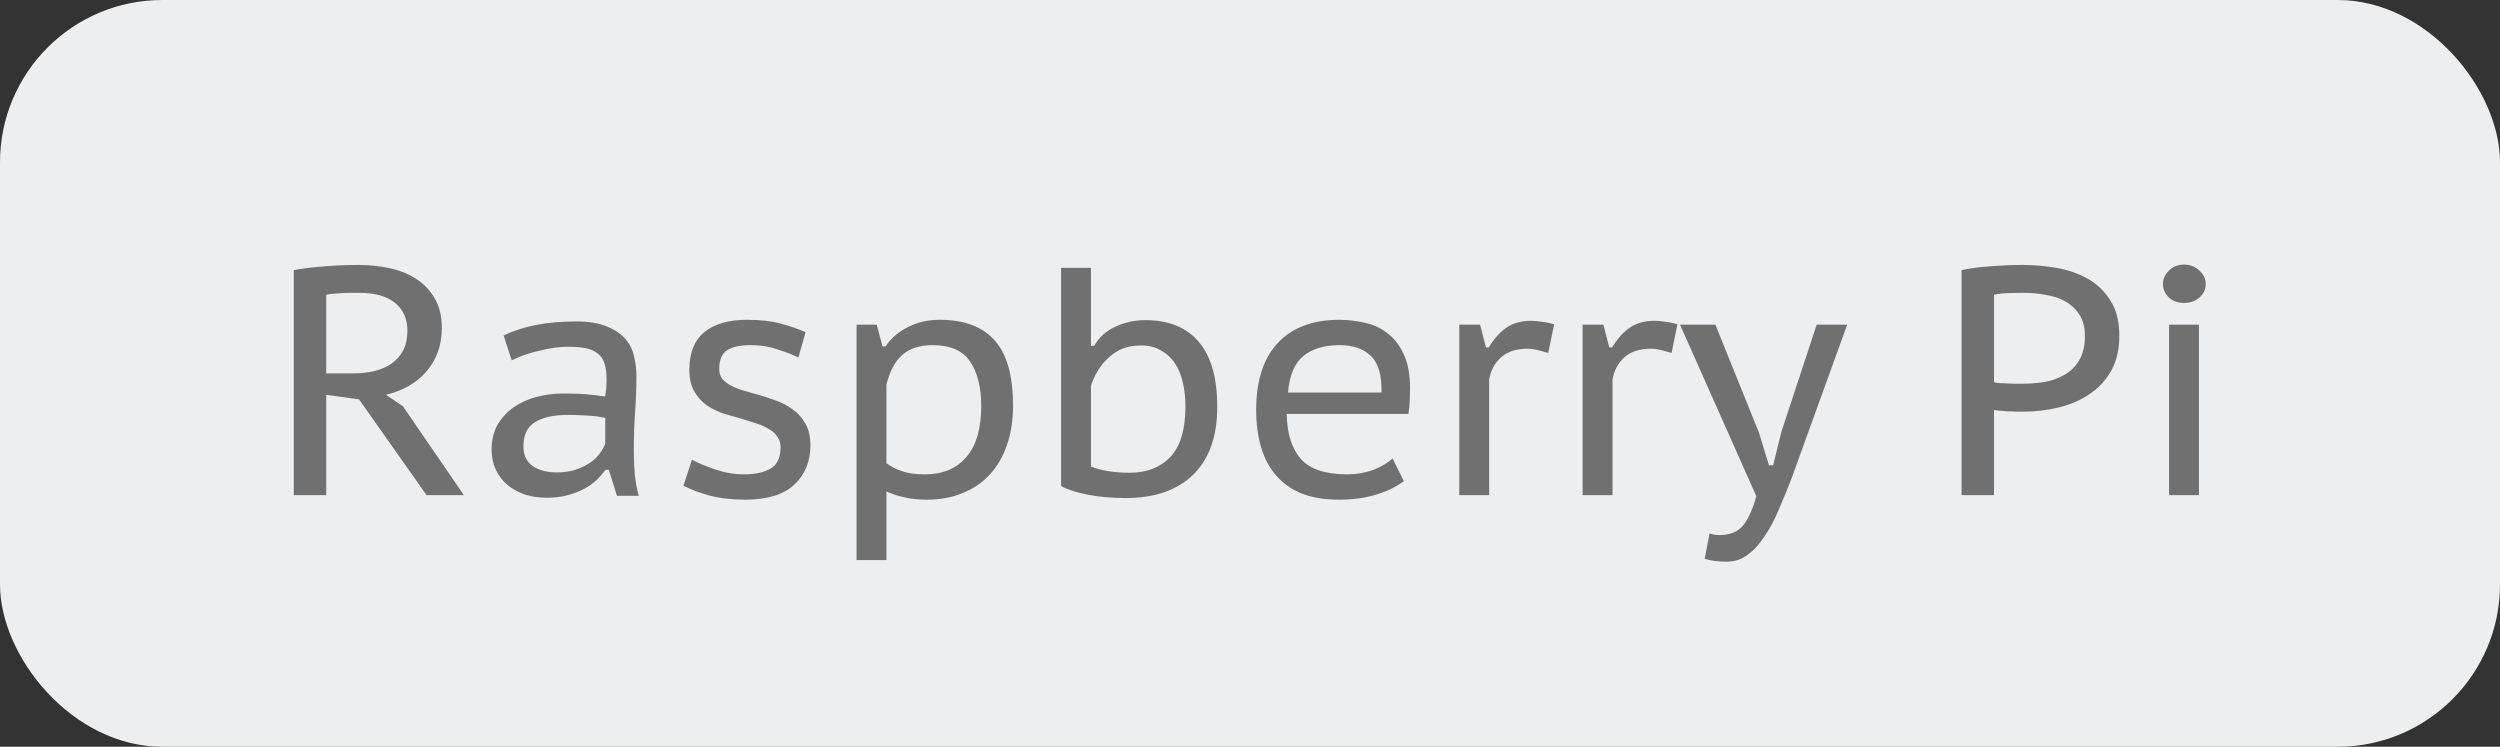 <?xml version="1.0" encoding="UTF-8"?> <svg xmlns="http://www.w3.org/2000/svg" width="154" height="46" viewBox="0 0 154 46" fill="none"><rect x="0" y="0" width="154" height="46" fill="#333333" stroke="none"/><rect width="154" height="46" rx="10" fill="#EDEEEF"></rect><path d="M18.096 16.64C18.376 16.587 18.683 16.54 19.016 16.5C19.363 16.46 19.71 16.427 20.056 16.4C20.403 16.373 20.75 16.353 21.096 16.34C21.443 16.327 21.77 16.32 22.076 16.32C22.743 16.32 23.383 16.387 23.996 16.52C24.623 16.653 25.17 16.873 25.636 17.18C26.116 17.487 26.496 17.887 26.776 18.38C27.07 18.873 27.216 19.48 27.216 20.2C27.216 20.76 27.13 21.267 26.956 21.72C26.783 22.173 26.543 22.573 26.236 22.92C25.93 23.267 25.563 23.56 25.136 23.8C24.723 24.027 24.27 24.2 23.776 24.32L24.816 25.02L28.576 30.5H26.276L22.116 24.6L20.096 24.32V30.5H18.096V16.64ZM22.136 18.04C21.95 18.04 21.756 18.04 21.556 18.04C21.37 18.04 21.183 18.047 20.996 18.06C20.81 18.073 20.636 18.087 20.476 18.1C20.316 18.113 20.19 18.133 20.096 18.16V23H21.736C22.216 23 22.656 22.953 23.056 22.86C23.47 22.753 23.823 22.6 24.116 22.4C24.423 22.187 24.663 21.913 24.836 21.58C25.01 21.247 25.096 20.84 25.096 20.36C25.096 19.64 24.843 19.073 24.336 18.66C23.83 18.247 23.096 18.04 22.136 18.04ZM31.023 20.66C32.223 20.087 33.709 19.8 35.483 19.8C36.283 19.8 36.923 19.907 37.403 20.12C37.896 20.32 38.276 20.58 38.543 20.9C38.809 21.22 38.983 21.58 39.063 21.98C39.156 22.367 39.203 22.753 39.203 23.14C39.203 23.873 39.176 24.613 39.123 25.36C39.069 26.093 39.043 26.893 39.043 27.76C39.043 28.267 39.063 28.76 39.103 29.24C39.156 29.707 39.236 30.14 39.343 30.54H38.003L37.503 28.94H37.303C37.156 29.14 36.976 29.347 36.763 29.56C36.55 29.76 36.296 29.94 36.003 30.1C35.709 30.26 35.37 30.393 34.983 30.5C34.609 30.607 34.176 30.66 33.683 30.66C33.19 30.66 32.736 30.593 32.323 30.46C31.91 30.313 31.549 30.113 31.243 29.86C30.95 29.607 30.716 29.3 30.543 28.94C30.369 28.567 30.283 28.153 30.283 27.7C30.283 27.1 30.41 26.58 30.663 26.14C30.93 25.7 31.27 25.34 31.683 25.06C32.096 24.78 32.563 24.573 33.083 24.44C33.616 24.307 34.143 24.24 34.663 24.24C35.076 24.24 35.423 24.247 35.703 24.26C35.996 24.273 36.236 24.293 36.423 24.32C36.623 24.333 36.789 24.353 36.923 24.38C37.056 24.393 37.176 24.407 37.283 24.42C37.309 24.22 37.33 24.047 37.343 23.9C37.356 23.753 37.363 23.567 37.363 23.34C37.363 22.967 37.323 22.653 37.243 22.4C37.163 22.147 37.029 21.947 36.843 21.8C36.669 21.64 36.429 21.527 36.123 21.46C35.816 21.393 35.443 21.36 35.003 21.36C34.749 21.36 34.469 21.38 34.163 21.42C33.856 21.46 33.55 21.52 33.243 21.6C32.936 21.667 32.63 21.753 32.323 21.86C32.029 21.967 31.763 22.08 31.523 22.2L31.023 20.66ZM37.283 25.74C37.176 25.727 37.063 25.707 36.943 25.68C36.823 25.653 36.669 25.633 36.483 25.62C36.309 25.607 36.096 25.593 35.843 25.58C35.603 25.567 35.303 25.56 34.943 25.56C34.116 25.56 33.456 25.707 32.963 26C32.483 26.293 32.243 26.793 32.243 27.5C32.243 28.033 32.429 28.433 32.803 28.7C33.19 28.967 33.683 29.1 34.283 29.1C34.723 29.1 35.109 29.047 35.443 28.94C35.789 28.82 36.083 28.68 36.323 28.52C36.576 28.347 36.776 28.16 36.923 27.96C37.083 27.747 37.203 27.54 37.283 27.34V25.74ZM48.083 27.56C48.083 27.293 48.017 27.073 47.883 26.9C47.763 26.713 47.597 26.56 47.383 26.44C47.17 26.307 46.923 26.193 46.643 26.1C46.363 26.007 46.07 25.913 45.763 25.82C45.377 25.713 44.983 25.6 44.583 25.48C44.197 25.347 43.843 25.173 43.523 24.96C43.217 24.733 42.963 24.447 42.763 24.1C42.563 23.753 42.463 23.313 42.463 22.78C42.463 21.74 42.77 20.967 43.383 20.46C44.01 19.953 44.883 19.7 46.003 19.7C46.843 19.7 47.55 19.78 48.123 19.94C48.697 20.1 49.197 20.273 49.623 20.46L49.183 22.02C48.823 21.847 48.39 21.68 47.883 21.52C47.39 21.347 46.843 21.26 46.243 21.26C45.59 21.26 45.103 21.367 44.783 21.58C44.463 21.793 44.303 22.18 44.303 22.74C44.303 22.967 44.363 23.16 44.483 23.32C44.603 23.467 44.763 23.6 44.963 23.72C45.163 23.827 45.397 23.927 45.663 24.02C45.93 24.1 46.21 24.18 46.503 24.26C46.903 24.367 47.303 24.493 47.703 24.64C48.103 24.773 48.47 24.96 48.803 25.2C49.137 25.427 49.403 25.72 49.603 26.08C49.817 26.44 49.923 26.893 49.923 27.44C49.923 28.427 49.59 29.233 48.923 29.86C48.257 30.473 47.257 30.78 45.923 30.78C45.07 30.78 44.323 30.693 43.683 30.52C43.057 30.347 42.53 30.147 42.103 29.92L42.623 28.32C42.997 28.52 43.477 28.72 44.063 28.92C44.65 29.12 45.243 29.22 45.843 29.22C46.497 29.22 47.03 29.107 47.443 28.88C47.87 28.64 48.083 28.2 48.083 27.56ZM52.764 20H54.004L54.364 21.34H54.544C54.904 20.82 55.371 20.42 55.944 20.14C56.517 19.847 57.164 19.7 57.884 19.7C59.404 19.7 60.537 20.127 61.284 20.98C62.031 21.82 62.404 23.167 62.404 25.02C62.404 25.9 62.277 26.7 62.024 27.42C61.784 28.127 61.431 28.733 60.964 29.24C60.511 29.733 59.951 30.113 59.284 30.38C58.631 30.647 57.897 30.78 57.084 30.78C56.817 30.78 56.571 30.767 56.344 30.74C56.131 30.727 55.931 30.693 55.744 30.64C55.557 30.6 55.371 30.553 55.184 30.5C54.997 30.433 54.804 30.36 54.604 30.28V34.5H52.764V20ZM57.464 21.26C56.664 21.26 56.037 21.46 55.584 21.86C55.131 22.26 54.804 22.873 54.604 23.7V28.54C54.911 28.753 55.244 28.92 55.604 29.04C55.964 29.16 56.424 29.22 56.984 29.22C58.064 29.22 58.911 28.867 59.524 28.16C60.137 27.453 60.444 26.4 60.444 25C60.444 23.867 60.217 22.96 59.764 22.28C59.311 21.6 58.544 21.26 57.464 21.26ZM65.362 16.5H67.202V21.3H67.402C67.708 20.767 68.148 20.373 68.722 20.12C69.295 19.853 69.902 19.72 70.542 19.72C71.995 19.72 73.095 20.167 73.842 21.06C74.602 21.94 74.982 23.273 74.982 25.06C74.982 26.887 74.488 28.28 73.502 29.24C72.515 30.2 71.128 30.68 69.342 30.68C68.462 30.68 67.662 30.607 66.942 30.46C66.235 30.313 65.708 30.14 65.362 29.94V16.5ZM70.282 21.28C69.855 21.28 69.475 21.347 69.142 21.48C68.822 21.613 68.535 21.8 68.282 22.04C68.028 22.267 67.808 22.533 67.622 22.84C67.448 23.133 67.308 23.44 67.202 23.76V28.74C67.855 28.993 68.648 29.12 69.582 29.12C70.635 29.12 71.468 28.8 72.082 28.16C72.708 27.507 73.022 26.467 73.022 25.04C73.022 24.507 72.968 24.013 72.862 23.56C72.755 23.093 72.588 22.693 72.362 22.36C72.135 22.027 71.848 21.767 71.502 21.58C71.168 21.38 70.762 21.28 70.282 21.28ZM86.48 29.64C86.013 29.987 85.433 30.267 84.74 30.48C84.046 30.68 83.293 30.78 82.48 30.78C81.6 30.78 80.833 30.653 80.18 30.4C79.54 30.133 79.013 29.76 78.6 29.28C78.186 28.8 77.88 28.22 77.68 27.54C77.48 26.86 77.38 26.1 77.38 25.26C77.38 23.46 77.82 22.087 78.7 21.14C79.593 20.18 80.86 19.7 82.5 19.7C83.02 19.7 83.54 19.76 84.06 19.88C84.58 19.987 85.046 20.2 85.46 20.52C85.873 20.827 86.206 21.253 86.46 21.8C86.726 22.347 86.86 23.06 86.86 23.94C86.86 24.153 86.853 24.4 86.84 24.68C86.826 24.96 86.8 25.233 86.76 25.5H79.26C79.286 26.727 79.58 27.653 80.14 28.28C80.7 28.907 81.653 29.22 83 29.22C83.56 29.22 84.093 29.127 84.6 28.94C85.106 28.74 85.5 28.507 85.78 28.24L86.48 29.64ZM85.1 24.18C85.126 23.113 84.906 22.36 84.44 21.92C83.986 21.48 83.346 21.26 82.52 21.26C81.586 21.26 80.846 21.48 80.3 21.92C79.753 22.36 79.433 23.113 79.34 24.18H85.1ZM95.373 21.74C95.146 21.673 94.926 21.613 94.713 21.56C94.499 21.507 94.299 21.48 94.113 21.48C93.406 21.48 92.853 21.66 92.453 22.02C92.066 22.38 91.826 22.833 91.733 23.38V30.5H89.893V20H91.173L91.533 21.4H91.713C92.019 20.88 92.373 20.48 92.773 20.2C93.186 19.907 93.7 19.76 94.313 19.76C94.499 19.76 94.719 19.78 94.973 19.82C95.226 19.847 95.48 19.9 95.733 19.98L95.373 21.74ZM102.97 21.74C102.744 21.673 102.524 21.613 102.31 21.56C102.097 21.507 101.897 21.48 101.71 21.48C101.004 21.48 100.45 21.66 100.05 22.02C99.664 22.38 99.424 22.833 99.331 23.38V30.5H97.49V20H98.77L99.13 21.4H99.311C99.617 20.88 99.971 20.48 100.37 20.2C100.784 19.907 101.297 19.76 101.91 19.76C102.097 19.76 102.317 19.78 102.57 19.82C102.824 19.847 103.077 19.9 103.33 19.98L102.97 21.74ZM108.348 26.64L108.968 28.66H109.228L109.728 26.62L111.908 20H113.788L110.348 29.5C110.095 30.153 109.835 30.787 109.568 31.4C109.315 32.013 109.028 32.553 108.708 33.02C108.401 33.5 108.055 33.88 107.668 34.16C107.295 34.453 106.861 34.6 106.368 34.6C105.835 34.6 105.381 34.54 105.008 34.42L105.308 32.86C105.508 32.927 105.708 32.96 105.908 32.96C106.175 32.96 106.415 32.927 106.628 32.86C106.855 32.793 107.061 32.673 107.248 32.5C107.435 32.327 107.601 32.08 107.748 31.76C107.908 31.453 108.055 31.053 108.188 30.56L103.488 20H105.668L108.348 26.64ZM120.831 16.64C121.391 16.52 121.997 16.44 122.651 16.4C123.317 16.347 123.971 16.32 124.611 16.32C125.291 16.32 125.977 16.38 126.671 16.5C127.377 16.62 128.017 16.84 128.591 17.16C129.164 17.48 129.631 17.927 129.991 18.5C130.364 19.06 130.551 19.787 130.551 20.68C130.551 21.52 130.384 22.24 130.051 22.84C129.717 23.427 129.271 23.907 128.711 24.28C128.164 24.653 127.531 24.927 126.811 25.1C126.104 25.273 125.371 25.36 124.611 25.36C124.531 25.36 124.404 25.36 124.231 25.36C124.071 25.347 123.897 25.34 123.711 25.34C123.537 25.327 123.364 25.313 123.191 25.3C123.031 25.287 122.911 25.273 122.831 25.26V30.5H120.831V16.64ZM124.671 18.04C124.311 18.04 123.957 18.047 123.611 18.06C123.277 18.073 123.017 18.107 122.831 18.16V23.54C122.897 23.567 123.004 23.587 123.151 23.6C123.311 23.6 123.471 23.607 123.631 23.62C123.804 23.633 123.964 23.64 124.111 23.64C124.271 23.64 124.391 23.64 124.471 23.64C124.951 23.64 125.424 23.607 125.891 23.54C126.357 23.46 126.777 23.313 127.151 23.1C127.537 22.887 127.844 22.587 128.071 22.2C128.311 21.813 128.431 21.313 128.431 20.7C128.431 20.167 128.317 19.727 128.091 19.38C127.864 19.033 127.571 18.76 127.211 18.56C126.851 18.36 126.444 18.227 125.991 18.16C125.551 18.08 125.111 18.04 124.671 18.04ZM133.616 20H135.456V30.5H133.616V20ZM133.236 17.5C133.236 17.193 133.356 16.92 133.596 16.68C133.836 16.427 134.149 16.3 134.536 16.3C134.923 16.3 135.243 16.427 135.496 16.68C135.749 16.92 135.876 17.193 135.876 17.5C135.876 17.807 135.749 18.08 135.496 18.32C135.243 18.547 134.923 18.66 134.536 18.66C134.149 18.66 133.836 18.547 133.596 18.32C133.356 18.08 133.236 17.807 133.236 17.5Z" fill="#707070"></path></svg> 